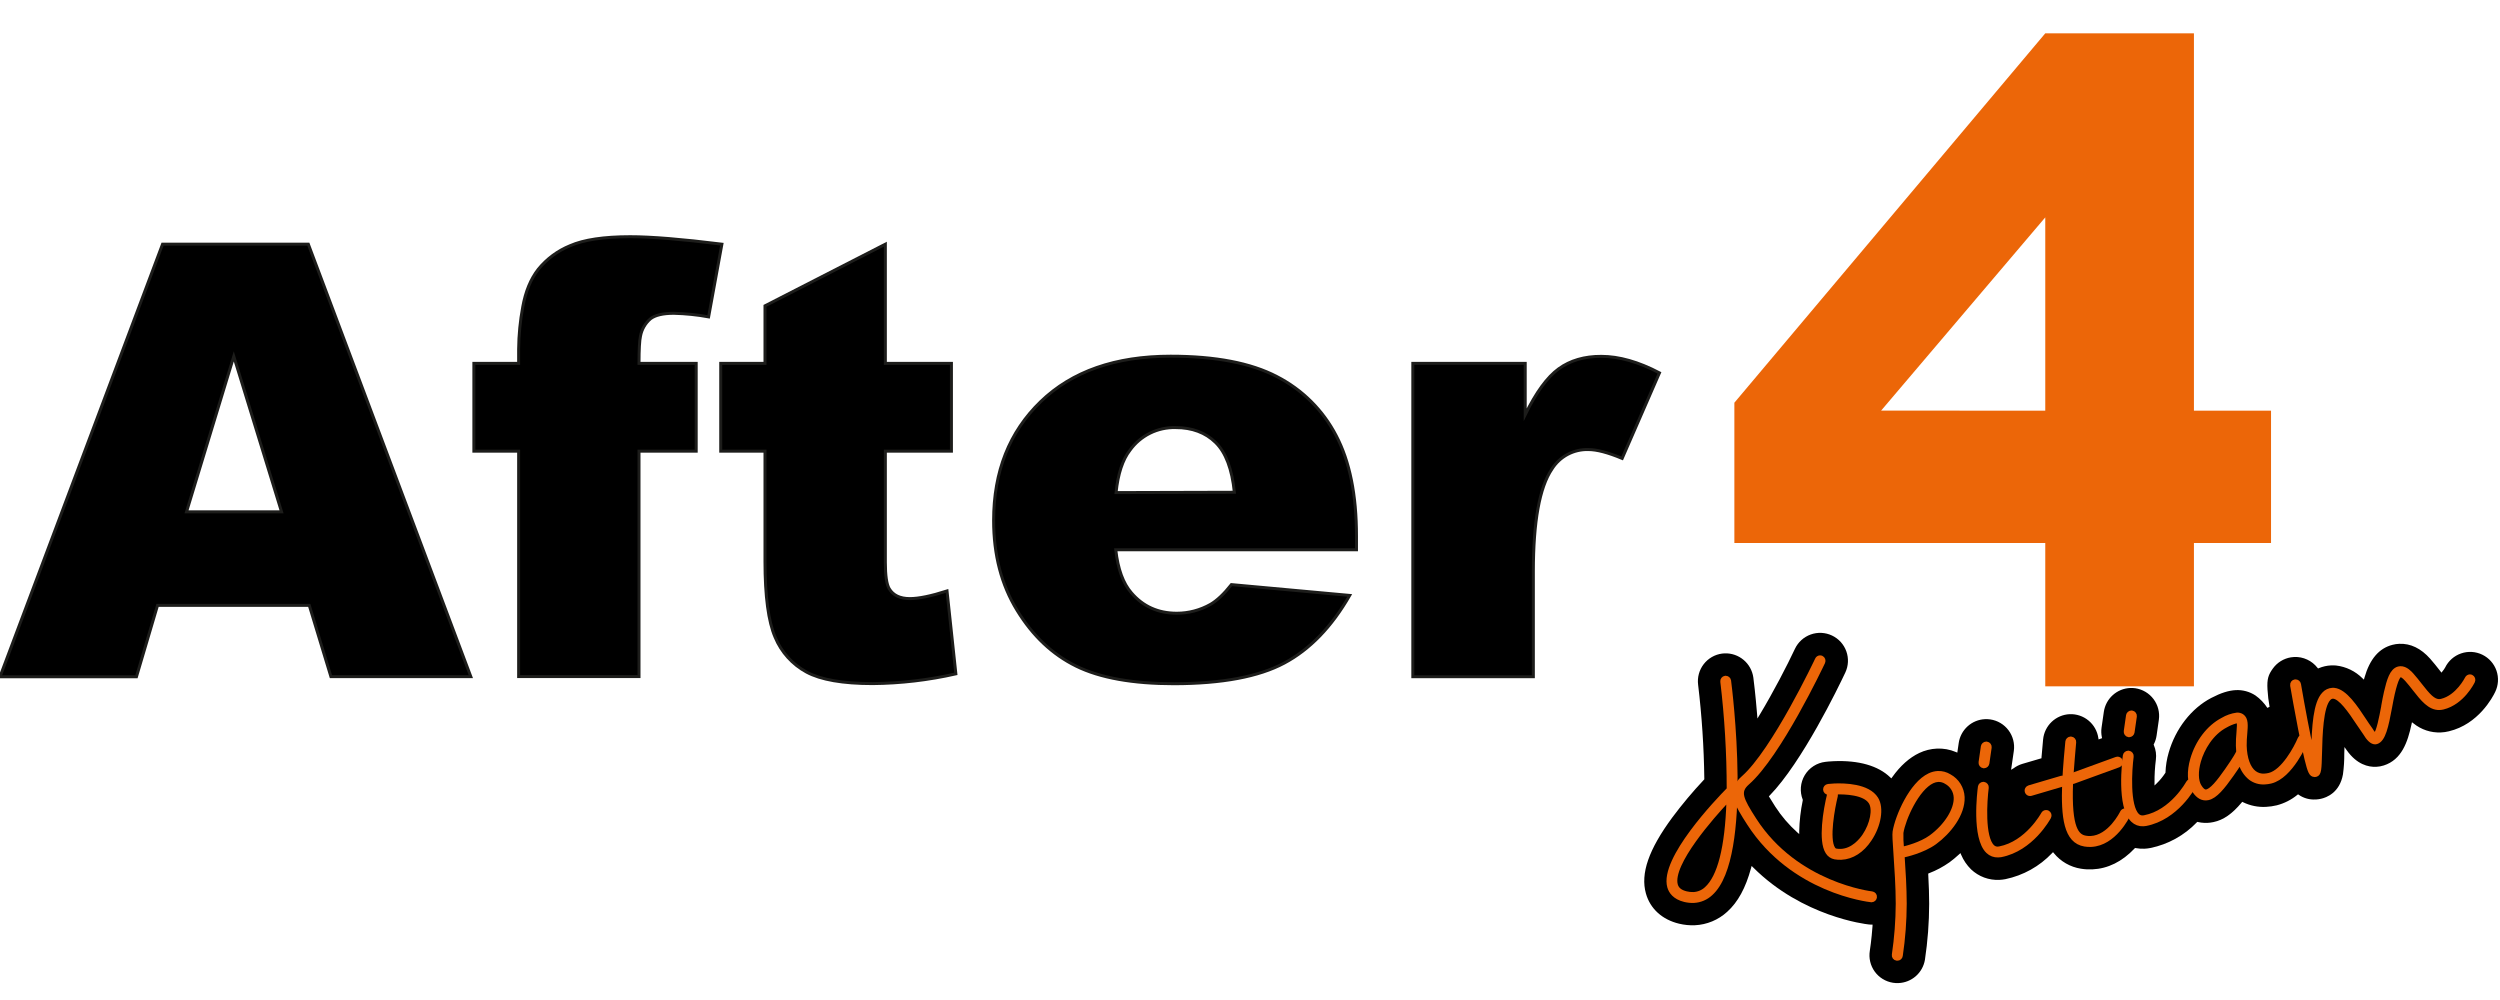 <svg width="150" height="60" viewBox="0 0 150 60" fill="none" xmlns="http://www.w3.org/2000/svg">
<g clip-path="url(#clip0_684_9258)">
<path d="M122.716 32.581H104.062V24.163L122.716 2H131.636V24.64H136.262V32.581H131.636V41.181H122.716V32.581ZM122.716 24.64V13.043L112.867 24.636L122.716 24.64Z" fill="#EC6608"/>
<path d="M18.556 36.322H9.453L8.188 40.605H0L9.753 14.65H18.5L28.25 40.599H19.855L18.556 36.322ZM16.892 30.71L14.027 21.382L11.192 30.71H16.892Z" fill="black" stroke="#1D1D1B" stroke-width="0.179" stroke-miterlimit="10"/>
<path d="M38.34 21.801H41.772V27.07H38.34V40.593H31.118V27.07H28.432V21.801H31.118V20.952C31.126 20.1 31.209 19.252 31.365 18.415C31.531 17.495 31.84 16.742 32.295 16.159C32.803 15.533 33.46 15.046 34.207 14.742C35.027 14.383 36.228 14.203 37.809 14.202C39.071 14.202 40.906 14.351 43.314 14.65L42.517 19.012C41.827 18.886 41.129 18.815 40.428 18.798C39.778 18.798 39.312 18.908 39.028 19.127C38.717 19.393 38.507 19.758 38.431 20.161C38.372 20.415 38.341 20.962 38.34 21.801Z" fill="black" stroke="#1D1D1B" stroke-width="0.179" stroke-miterlimit="10"/>
<path d="M53.121 14.65V21.801H57.086V27.07H53.121V33.73C53.121 34.532 53.197 35.06 53.351 35.32C53.587 35.718 54 35.916 54.59 35.916C55.121 35.916 55.865 35.764 56.821 35.458L57.352 40.431C55.714 40.804 54.04 41 52.36 41.016C50.57 41.016 49.248 40.786 48.395 40.326C47.545 39.867 46.879 39.129 46.509 38.237C46.103 37.3 45.9 35.782 45.899 33.684V27.07H43.244V21.801H45.899V18.35L53.121 14.65Z" fill="black" stroke="#1D1D1B" stroke-width="0.179" stroke-miterlimit="10"/>
<path d="M81.389 32.987H66.946C67.076 34.145 67.389 35.006 67.884 35.571C68.581 36.386 69.489 36.794 70.609 36.794C71.317 36.794 72.012 36.611 72.628 36.262C73.016 36.038 73.435 35.643 73.885 35.076L80.983 35.725C79.897 37.615 78.587 38.969 77.053 39.787C75.519 40.605 73.319 41.017 70.454 41.024C67.967 41.024 66.007 40.673 64.576 39.971C63.144 39.268 61.961 38.151 61.024 36.62C60.085 35.092 59.616 33.296 59.617 31.23C59.617 28.293 60.558 25.915 62.441 24.097C64.323 22.28 66.922 21.371 70.238 21.371C72.924 21.371 75.048 21.779 76.609 22.593C78.135 23.375 79.379 24.612 80.168 26.133C80.983 27.679 81.39 29.691 81.389 32.169V32.987ZM74.061 29.535C73.921 28.142 73.546 27.148 72.937 26.551C72.328 25.954 71.529 25.655 70.539 25.655C70.005 25.64 69.475 25.757 68.997 25.994C68.519 26.232 68.106 26.583 67.795 27.018C67.357 27.585 67.08 28.43 66.964 29.555L74.061 29.535Z" fill="black" stroke="#1D1D1B" stroke-width="0.179" stroke-miterlimit="10"/>
<path d="M84.769 21.8H91.513V24.88C92.162 23.546 92.832 22.628 93.523 22.127C94.215 21.626 95.067 21.377 96.081 21.381C97.143 21.381 98.306 21.711 99.568 22.372L97.33 27.505C96.479 27.151 95.807 26.974 95.312 26.974C94.876 26.959 94.444 27.059 94.058 27.264C93.673 27.469 93.349 27.772 93.117 28.142C92.374 29.237 92.002 31.29 92.001 34.302V40.604H84.769V21.8Z" fill="black" stroke="#1D1D1B" stroke-width="0.179" stroke-miterlimit="10"/>
<path d="M113.912 58.984C113.798 58.99 113.685 58.983 113.573 58.965C113.356 58.93 113.148 58.853 112.961 58.738C112.774 58.623 112.611 58.472 112.483 58.294C112.354 58.115 112.262 57.914 112.212 57.7C112.161 57.486 112.154 57.264 112.189 57.047C112.2 56.982 112.292 56.382 112.352 55.555V55.475H112.272C112.218 55.475 112.164 55.475 112.112 55.466C111.952 55.449 108.159 55.009 105.191 52.048L105.098 51.957L105.064 52.081C104.742 53.275 104.272 54.132 103.63 54.709C103.098 55.197 102.411 55.482 101.69 55.515C101.373 55.528 101.055 55.496 100.747 55.422C99.738 55.181 99.011 54.527 98.755 53.609C98.419 52.416 98.92 50.973 100.335 49.052C100.926 48.26 101.562 47.501 102.239 46.781L102.259 46.76V46.729C102.235 44.842 102.111 42.958 101.887 41.085C101.831 40.646 101.951 40.202 102.221 39.851C102.491 39.501 102.889 39.271 103.328 39.214L103.478 39.202C103.893 39.187 104.299 39.327 104.617 39.595C104.935 39.862 105.142 40.238 105.2 40.649C105.221 40.807 105.328 41.653 105.428 42.879L105.446 43.111L105.567 42.911C106.42 41.494 107.228 39.927 107.696 38.93C107.885 38.529 108.225 38.22 108.642 38.07C109.059 37.92 109.518 37.942 109.919 38.131C110.32 38.32 110.629 38.66 110.779 39.077C110.929 39.494 110.907 39.953 110.718 40.354C110.303 41.234 108.135 45.726 106.173 47.739L106.132 47.779L106.162 47.828C106.25 47.978 106.368 48.169 106.516 48.397C106.884 48.966 107.325 49.483 107.829 49.935L107.953 50.047V49.886C107.966 49.26 108.037 48.637 108.165 48.024V48.003V47.982C108.071 47.744 108.033 47.488 108.053 47.233C108.074 46.978 108.153 46.731 108.285 46.511C108.416 46.292 108.596 46.105 108.811 45.967C109.026 45.828 109.27 45.74 109.524 45.711C109.606 45.7 109.779 45.682 110.009 45.672C111.513 45.606 112.695 45.942 113.416 46.644L113.48 46.703L113.531 46.633C114.02 45.942 114.576 45.453 115.158 45.178C115.488 45.022 115.846 44.932 116.211 44.916C116.601 44.898 116.99 44.968 117.35 45.12L117.439 45.157L117.523 44.58C117.579 44.195 117.767 43.842 118.055 43.58C118.343 43.319 118.713 43.166 119.102 43.149C119.205 43.145 119.309 43.15 119.412 43.164C119.85 43.227 120.246 43.462 120.511 43.816C120.777 44.17 120.891 44.616 120.83 45.054L120.692 46.005L120.664 46.187L120.813 46.099C120.972 45.98 121.15 45.89 121.34 45.833L122.49 45.495V45.442C122.535 44.902 122.579 44.447 122.587 44.359C122.627 43.959 122.81 43.587 123.101 43.31C123.393 43.033 123.774 42.87 124.175 42.85C124.588 42.833 124.993 42.969 125.311 43.232C125.63 43.495 125.839 43.867 125.9 44.275L125.914 44.366L126.124 44.29L126.111 44.228C126.072 44.041 126.066 43.849 126.093 43.66L126.23 42.71C126.286 42.325 126.474 41.972 126.762 41.711C127.05 41.449 127.42 41.297 127.809 41.279C127.912 41.275 128.014 41.28 128.116 41.294C128.554 41.358 128.949 41.594 129.214 41.948C129.479 42.303 129.593 42.748 129.531 43.186L129.395 44.136C129.369 44.314 129.314 44.485 129.234 44.645L129.218 44.677L129.231 44.708C129.35 44.983 129.392 45.285 129.352 45.583C129.294 46.038 129.267 46.498 129.271 46.957V47.13L129.397 47.009C129.593 46.819 129.767 46.608 129.917 46.379L129.929 46.363V46.341C129.944 45.941 130.008 45.544 130.12 45.16C130.528 43.726 131.483 42.498 132.675 41.877C133.26 41.571 133.72 41.43 134.145 41.407C134.563 41.386 134.977 41.498 135.327 41.728C135.61 41.929 135.853 42.182 136.042 42.474L136.174 42.408C136.111 42.063 136.069 41.714 136.049 41.364C136.013 40.733 136.103 40.486 136.371 40.112C136.499 39.934 136.66 39.783 136.846 39.668C137.032 39.553 137.239 39.475 137.455 39.44C137.521 39.43 137.588 39.423 137.655 39.419C137.922 39.408 138.187 39.461 138.429 39.574C138.672 39.686 138.883 39.855 139.047 40.066L139.083 40.11L139.135 40.088C139.368 39.991 139.616 39.935 139.868 39.924C139.967 39.92 140.067 39.922 140.166 39.931C140.764 40 141.32 40.27 141.745 40.695L141.835 40.779L141.867 40.661C142.188 39.54 142.74 38.896 143.554 38.688C143.684 38.654 143.818 38.634 143.952 38.629C144.63 38.599 145.255 38.9 145.81 39.524C146.016 39.755 146.196 39.987 146.356 40.19L146.489 40.358L146.547 40.283C146.608 40.211 146.662 40.134 146.708 40.052C146.902 39.654 147.247 39.349 147.666 39.205C148.084 39.061 148.543 39.089 148.941 39.283C149.34 39.477 149.644 39.821 149.789 40.24C149.933 40.659 149.905 41.118 149.711 41.516C149.561 41.836 148.702 43.456 146.935 43.877C146.777 43.916 146.616 43.94 146.453 43.947C145.858 43.973 145.274 43.78 144.812 43.405L144.718 43.335L144.692 43.45C144.461 44.535 144.095 45.586 143.028 45.927C142.881 45.975 142.728 46.002 142.573 46.009C142.102 46.03 141.409 45.873 140.799 45.007L140.668 44.822L140.657 45.212C140.661 45.629 140.634 46.046 140.578 46.459C140.383 47.566 139.587 47.855 139.254 47.928C139.165 47.947 139.074 47.961 138.983 47.967H138.949C138.587 47.994 138.228 47.897 137.929 47.691L137.883 47.658L137.838 47.694C137.477 47.989 137.057 48.202 136.606 48.319C136.394 48.37 136.178 48.401 135.961 48.412C135.487 48.438 135.015 48.343 134.588 48.136L134.534 48.109L134.497 48.155C133.93 48.833 133.408 49.2 132.808 49.325C132.688 49.351 132.565 49.367 132.442 49.373C132.383 49.376 132.324 49.376 132.265 49.373C132.134 49.368 132.004 49.35 131.877 49.321L131.836 49.312L131.807 49.342C131.057 50.125 130.087 50.662 129.025 50.88C128.906 50.903 128.786 50.918 128.665 50.923C128.491 50.93 128.315 50.918 128.143 50.886L128.103 50.879L128.075 50.908C127.328 51.699 126.475 52.12 125.538 52.162C125.309 52.172 125.08 52.159 124.854 52.122C124.219 52.022 123.642 51.692 123.235 51.193L123.181 51.129L123.123 51.189C122.371 51.983 121.392 52.528 120.321 52.75C120.201 52.772 120.081 52.787 119.96 52.793C119.649 52.807 119.339 52.759 119.048 52.651C118.756 52.542 118.49 52.376 118.264 52.162C118.01 51.911 117.807 51.612 117.668 51.283L117.626 51.186L117.548 51.258C117.365 51.428 117.172 51.588 116.971 51.737C116.591 52.005 116.18 52.226 115.746 52.393L115.695 52.413V52.466C115.732 53.138 115.75 53.714 115.75 54.229C115.748 55.355 115.663 56.479 115.495 57.592C115.43 57.971 115.238 58.315 114.95 58.569C114.661 58.822 114.295 58.969 113.912 58.984Z" fill="black"/>
<path d="M101.629 54.027C101.447 54.034 101.264 54.015 101.087 53.972C100.478 53.823 100.259 53.474 100.183 53.205C99.719 51.563 103.057 48.067 103.73 47.385L103.751 47.364V47.334C103.75 45.182 103.622 43.032 103.367 40.895C103.361 40.849 103.373 40.802 103.401 40.765C103.429 40.727 103.47 40.703 103.516 40.695H103.533C103.576 40.694 103.619 40.708 103.653 40.735C103.687 40.763 103.709 40.802 103.716 40.845C103.772 41.276 105.059 51.42 102.633 53.599C102.36 53.856 102.004 54.008 101.629 54.027ZM103.606 48.025C102.793 48.895 100.163 51.828 100.524 53.108C100.599 53.371 100.81 53.539 101.169 53.626C101.313 53.662 101.461 53.677 101.609 53.672C101.904 53.659 102.185 53.541 102.4 53.339C103.196 52.623 103.645 50.853 103.736 48.081L103.743 47.881L103.606 48.025Z" fill="#EC6608" stroke="#EC6608" stroke-width="0.298" stroke-miterlimit="10"/>
<path d="M112.302 53.986H112.275C112.084 53.965 107.561 53.434 104.963 49.403C104.217 48.239 103.717 47.463 104.607 46.689C106.454 45.065 109.022 39.628 109.048 39.572C109.061 39.544 109.082 39.519 109.108 39.501C109.135 39.483 109.165 39.473 109.197 39.471C109.226 39.47 109.254 39.475 109.28 39.487C109.323 39.508 109.355 39.544 109.371 39.588C109.387 39.632 109.385 39.68 109.365 39.723C109.258 39.95 106.726 45.297 104.836 46.956C104.228 47.49 104.441 47.944 105.257 49.211C107.769 53.104 112.271 53.628 112.311 53.632C112.358 53.638 112.401 53.661 112.431 53.698C112.445 53.716 112.456 53.737 112.463 53.759C112.469 53.781 112.471 53.805 112.468 53.828C112.464 53.87 112.445 53.908 112.414 53.938C112.384 53.967 112.344 53.984 112.302 53.986Z" fill="#EC6608" stroke="#EC6608" stroke-width="0.298" stroke-miterlimit="10"/>
<path d="M110.474 51.438C110.348 51.443 110.221 51.435 110.097 51.414C110.009 51.397 109.925 51.362 109.851 51.31C109.778 51.259 109.716 51.193 109.67 51.116C109.239 50.452 109.534 48.631 109.776 47.658C109.777 47.653 109.777 47.647 109.776 47.642L109.813 47.542H109.707C109.663 47.541 109.62 47.523 109.588 47.491C109.556 47.46 109.537 47.418 109.535 47.373C109.532 47.328 109.547 47.285 109.576 47.25C109.604 47.216 109.645 47.194 109.689 47.188C109.739 47.188 109.876 47.167 110.068 47.158C110.655 47.133 112.072 47.158 112.556 47.939C112.892 48.483 112.723 49.52 112.161 50.352C111.716 51.026 111.113 51.41 110.474 51.438ZM110.107 47.627C110.126 47.665 110.131 47.709 110.121 47.751C109.951 48.437 109.589 50.346 109.971 50.928C109.991 50.963 110.018 50.994 110.051 51.017C110.083 51.041 110.121 51.056 110.161 51.063C110.259 51.081 110.359 51.087 110.459 51.083C111.195 51.05 111.695 50.425 111.876 50.158C112.356 49.446 112.526 48.555 112.262 48.128C111.895 47.531 110.68 47.503 110.173 47.516H110.052L110.107 47.627Z" fill="#EC6608" stroke="#EC6608" stroke-width="0.298" stroke-miterlimit="10"/>
<path d="M113.845 57.493H113.808C113.785 57.49 113.762 57.482 113.742 57.47C113.722 57.458 113.704 57.441 113.69 57.422C113.677 57.404 113.667 57.382 113.661 57.359C113.656 57.336 113.655 57.312 113.659 57.289C113.809 56.276 113.887 55.253 113.893 54.228C113.893 53.193 113.814 52.074 113.759 51.256C113.703 50.461 113.679 50.071 113.705 49.905C113.854 49 114.688 47.043 115.785 46.533C115.938 46.46 116.105 46.418 116.275 46.409C116.514 46.4 116.751 46.463 116.955 46.59C117.179 46.712 117.369 46.891 117.504 47.108C117.64 47.325 117.717 47.573 117.729 47.828C117.773 48.829 116.931 49.905 116.079 50.528C115.351 51.057 114.276 51.286 114.232 51.295H114.205H114.129V51.371C114.188 52.247 114.253 53.261 114.254 54.221C114.251 55.265 114.172 56.307 114.018 57.34C114.013 57.382 113.992 57.421 113.96 57.449C113.929 57.477 113.888 57.493 113.845 57.493ZM116.289 46.767C116.167 46.774 116.047 46.805 115.936 46.858C115.005 47.291 114.19 49.114 114.056 49.964C114.048 50.268 114.059 50.573 114.088 50.877V50.965L114.176 50.946C114.352 50.907 115.257 50.687 115.866 50.244C116.785 49.574 117.404 48.588 117.371 47.847C117.363 47.651 117.304 47.46 117.199 47.293C117.094 47.126 116.948 46.99 116.774 46.897C116.63 46.806 116.46 46.761 116.289 46.767Z" fill="#EC6608" stroke="#EC6608" stroke-width="0.298" stroke-miterlimit="10"/>
<path d="M119.047 45.946H119.012C118.966 45.938 118.924 45.913 118.897 45.876C118.869 45.838 118.857 45.791 118.863 45.744L119 44.794C119.007 44.753 119.028 44.717 119.058 44.689C119.089 44.662 119.128 44.646 119.169 44.645H119.202C119.248 44.652 119.29 44.677 119.318 44.715C119.345 44.752 119.357 44.8 119.351 44.846L119.214 45.797C119.207 45.837 119.187 45.873 119.156 45.901C119.126 45.928 119.087 45.944 119.047 45.946Z" fill="#EC6608" stroke="#EC6608" stroke-width="0.298" stroke-miterlimit="10"/>
<path d="M119.888 51.297C119.778 51.302 119.669 51.285 119.566 51.246C119.463 51.208 119.37 51.148 119.291 51.072C118.445 50.273 118.782 47.522 118.824 47.21C118.831 47.17 118.851 47.133 118.881 47.106C118.912 47.079 118.95 47.063 118.991 47.06H119.024C119.047 47.063 119.069 47.071 119.089 47.083C119.109 47.095 119.127 47.11 119.14 47.129C119.155 47.148 119.165 47.169 119.172 47.191C119.178 47.214 119.179 47.237 119.176 47.261C119.072 48.056 118.93 50.245 119.536 50.817C119.58 50.861 119.634 50.895 119.692 50.917C119.751 50.939 119.813 50.949 119.876 50.945C119.909 50.943 119.942 50.939 119.974 50.933C121.647 50.612 122.601 48.86 122.61 48.844C122.625 48.817 122.646 48.794 122.672 48.778C122.698 48.762 122.728 48.752 122.759 48.751C122.791 48.749 122.823 48.757 122.852 48.772C122.893 48.795 122.924 48.833 122.937 48.877C122.95 48.922 122.945 48.971 122.923 49.012C122.881 49.09 121.879 50.931 120.042 51.284C119.991 51.291 119.939 51.296 119.888 51.297Z" fill="#EC6608" stroke="#EC6608" stroke-width="0.298" stroke-miterlimit="10"/>
<path d="M127.756 44.082H127.723C127.677 44.074 127.635 44.049 127.607 44.011C127.58 43.974 127.568 43.927 127.574 43.88L127.711 42.93C127.718 42.889 127.738 42.852 127.769 42.825C127.8 42.798 127.839 42.782 127.88 42.78C127.891 42.779 127.902 42.779 127.913 42.78C127.959 42.787 128 42.812 128.028 42.85C128.056 42.887 128.068 42.934 128.062 42.98L127.925 43.931C127.918 43.971 127.898 44.008 127.867 44.036C127.836 44.063 127.797 44.079 127.756 44.082Z" fill="#EC6608" stroke="#EC6608" stroke-width="0.298" stroke-miterlimit="10"/>
<path d="M128.592 49.427C128.481 49.434 128.37 49.417 128.266 49.378C128.162 49.339 128.067 49.279 127.987 49.202C127.141 48.403 127.478 45.651 127.52 45.34C127.527 45.3 127.547 45.263 127.578 45.236C127.608 45.209 127.647 45.193 127.687 45.19H127.719C127.742 45.193 127.764 45.201 127.785 45.213C127.805 45.225 127.823 45.24 127.837 45.259C127.851 45.277 127.862 45.298 127.868 45.321C127.874 45.344 127.876 45.367 127.872 45.39C127.766 46.186 127.626 48.375 128.232 48.948C128.277 48.992 128.33 49.026 128.389 49.047C128.447 49.069 128.51 49.079 128.572 49.075C128.605 49.074 128.638 49.069 128.671 49.063C130.344 48.742 131.297 46.99 131.306 46.974C131.328 46.932 131.366 46.901 131.412 46.888C131.457 46.874 131.506 46.879 131.547 46.901C131.589 46.924 131.62 46.962 131.633 47.007C131.647 47.052 131.642 47.101 131.619 47.142C131.578 47.22 130.575 49.061 128.736 49.413C128.688 49.421 128.64 49.425 128.592 49.427Z" fill="#EC6608" stroke="#EC6608" stroke-width="0.298" stroke-miterlimit="10"/>
<path d="M125.466 50.666C125.339 50.672 125.213 50.664 125.088 50.644C123.976 50.462 123.802 49.051 123.879 46.988C123.912 46.136 124.052 44.669 124.069 44.503C124.073 44.461 124.092 44.421 124.123 44.392C124.153 44.362 124.193 44.344 124.236 44.342H124.263C124.286 44.344 124.309 44.351 124.329 44.362C124.35 44.373 124.368 44.388 124.383 44.406C124.398 44.424 124.409 44.444 124.416 44.467C124.422 44.489 124.425 44.513 124.422 44.536C124.422 44.549 124.273 46.131 124.234 46.999C124.13 49.745 124.61 50.205 125.145 50.291C125.243 50.308 125.343 50.314 125.443 50.309C126.6 50.257 127.317 48.817 127.347 48.753C127.361 48.724 127.382 48.7 127.408 48.682C127.434 48.664 127.465 48.654 127.496 48.651C127.526 48.65 127.555 48.656 127.582 48.668C127.624 48.688 127.656 48.725 127.672 48.769C127.688 48.814 127.685 48.862 127.665 48.905C127.631 48.975 126.84 50.605 125.466 50.666Z" fill="#EC6608" stroke="#EC6608" stroke-width="0.298" stroke-miterlimit="10"/>
<path d="M124.337 46.898C124.299 46.899 124.262 46.889 124.231 46.868C124.199 46.847 124.175 46.816 124.162 46.781C124.153 46.76 124.148 46.736 124.148 46.713C124.148 46.69 124.153 46.667 124.162 46.645C124.172 46.624 124.186 46.605 124.203 46.589C124.22 46.573 124.24 46.561 124.262 46.553L126.992 45.559C127.009 45.552 127.027 45.548 127.045 45.547C127.083 45.546 127.121 45.556 127.152 45.578C127.183 45.599 127.207 45.629 127.22 45.665C127.229 45.686 127.234 45.709 127.234 45.733C127.234 45.756 127.229 45.779 127.22 45.801C127.21 45.822 127.196 45.84 127.179 45.856C127.162 45.872 127.142 45.884 127.12 45.892L124.389 46.887C124.373 46.894 124.355 46.897 124.337 46.898Z" fill="#EC6608" stroke="#EC6608" stroke-width="0.298" stroke-miterlimit="10"/>
<path d="M121.811 47.613C121.78 47.614 121.748 47.607 121.721 47.593C121.693 47.578 121.67 47.556 121.653 47.529C121.637 47.503 121.627 47.472 121.626 47.441C121.625 47.41 121.632 47.379 121.647 47.351C121.67 47.31 121.708 47.279 121.753 47.266L123.693 46.694C123.707 46.69 123.721 46.687 123.736 46.687C123.775 46.685 123.814 46.696 123.847 46.719C123.879 46.742 123.902 46.776 123.913 46.814C123.927 46.859 123.921 46.908 123.899 46.949C123.888 46.97 123.872 46.988 123.854 47.003C123.836 47.017 123.815 47.028 123.793 47.034L121.853 47.606C121.839 47.61 121.825 47.612 121.811 47.613Z" fill="#EC6608" stroke="#EC6608" stroke-width="0.298" stroke-miterlimit="10"/>
<path d="M132.369 47.876H132.314C132.056 47.867 131.826 47.694 131.629 47.363C131.38 46.942 131.354 46.288 131.559 45.572C131.857 44.528 132.533 43.64 133.367 43.204C133.627 43.048 133.915 42.947 134.215 42.906C134.316 42.898 134.417 42.923 134.503 42.977C134.76 43.149 134.727 43.525 134.688 44.002C134.663 44.248 134.651 44.494 134.652 44.741C134.672 45.511 134.888 46.112 135.249 46.383C135.425 46.516 135.643 46.581 135.862 46.565C135.963 46.56 136.063 46.545 136.161 46.521C137.014 46.311 137.783 44.871 138.007 44.334C138.019 44.303 138.039 44.277 138.066 44.258C138.092 44.239 138.123 44.227 138.156 44.225C138.182 44.223 138.208 44.228 138.232 44.238C138.254 44.247 138.274 44.26 138.29 44.276C138.307 44.292 138.32 44.312 138.329 44.334C138.338 44.355 138.343 44.378 138.343 44.401C138.343 44.425 138.338 44.448 138.329 44.469C138.295 44.556 137.446 46.569 136.24 46.866C136.124 46.894 136.006 46.911 135.886 46.917C135.581 46.938 135.278 46.849 135.033 46.664C134.765 46.445 134.569 46.15 134.47 45.818L134.419 45.669L134.336 45.802C134.221 45.981 134.075 46.199 133.9 46.447C133.336 47.252 132.903 47.769 132.481 47.861C132.444 47.869 132.407 47.874 132.369 47.876ZM134.224 43.25C134.194 43.252 134.165 43.256 134.136 43.262C133.927 43.321 133.727 43.405 133.539 43.513C132.656 43.972 132.117 44.925 131.908 45.662C131.732 46.279 131.745 46.847 131.942 47.178C132.074 47.399 132.205 47.514 132.335 47.518H132.359C132.688 47.503 133.159 46.896 133.617 46.242C134.17 45.453 134.293 45.198 134.321 45.116V45.107V45.075C134.311 44.966 134.303 44.853 134.302 44.739C134.299 44.481 134.31 44.223 134.336 43.967C134.364 43.631 134.381 43.389 134.336 43.292L134.318 43.259L134.281 43.252C134.262 43.25 134.243 43.251 134.224 43.253V43.25Z" fill="#EC6608" stroke="#EC6608" stroke-width="0.298" stroke-miterlimit="10"/>
<path d="M138.875 46.469C138.691 46.478 138.606 46.302 138.417 45.528C138.312 45.093 138.184 44.483 138.035 43.729C137.826 42.656 137.633 41.563 137.56 41.143V41.115C137.556 41.092 137.557 41.068 137.562 41.045C137.567 41.022 137.577 41 137.59 40.981C137.618 40.944 137.658 40.919 137.704 40.912H137.728C137.771 40.911 137.813 40.925 137.847 40.952C137.881 40.98 137.904 41.018 137.911 41.061C138.165 42.544 138.456 44.064 138.671 45.026L138.82 45.013C138.859 43.605 138.939 42.186 139.451 41.655C139.513 41.585 139.589 41.528 139.673 41.488C139.757 41.447 139.849 41.423 139.942 41.418C139.973 41.416 140.004 41.416 140.035 41.418C140.687 41.477 141.324 42.446 141.837 43.225C141.968 43.423 142.092 43.613 142.192 43.744C142.198 43.75 142.202 43.757 142.206 43.764C142.274 43.882 142.354 43.993 142.445 44.095L142.504 44.159L142.558 44.09C142.737 43.865 142.891 43.089 143.024 42.377V42.355C143.077 42.056 143.129 41.785 143.186 41.537C143.352 40.83 143.52 40.237 143.923 40.135C143.955 40.126 143.987 40.121 144.019 40.12C144.331 40.106 144.596 40.405 144.695 40.517C144.871 40.714 145.029 40.915 145.183 41.113C145.668 41.733 145.986 42.112 146.377 42.095C146.416 42.093 146.456 42.087 146.495 42.077C147.478 41.84 148.033 40.724 148.039 40.712C148.053 40.684 148.074 40.66 148.1 40.642C148.126 40.624 148.157 40.614 148.188 40.612C148.217 40.611 148.246 40.617 148.272 40.63C148.314 40.65 148.346 40.686 148.362 40.731C148.378 40.775 148.375 40.823 148.355 40.866C148.33 40.918 147.73 42.143 146.575 42.424C146.51 42.439 146.445 42.449 146.378 42.452C145.793 42.477 145.359 41.924 144.898 41.336C144.749 41.152 144.599 40.946 144.425 40.758C144.214 40.521 144.09 40.476 144.023 40.479H144.022C143.911 40.506 143.762 40.66 143.538 41.619C143.482 41.862 143.431 42.14 143.376 42.436C143.159 43.602 142.988 44.376 142.58 44.501C142.559 44.507 142.537 44.511 142.515 44.513C142.333 44.52 142.124 44.328 141.907 43.956C141.8 43.807 141.682 43.635 141.546 43.428C141.007 42.61 140.448 41.813 140.003 41.773C139.988 41.772 139.972 41.772 139.957 41.773C139.909 41.777 139.862 41.791 139.819 41.813C139.776 41.835 139.739 41.866 139.708 41.903C139.242 42.385 139.199 44.128 139.173 45.171C139.148 46.163 139.133 46.424 138.942 46.466C138.925 46.47 138.908 46.473 138.89 46.474L138.875 46.469Z" fill="#EC6608" stroke="#EC6608" stroke-width="0.298" stroke-miterlimit="10"/>
</g>
<defs>
<clipPath id="clip0_684_9258">
<rect width="150" height="60" fill="white"/>
</clipPath>
</defs>
</svg>
